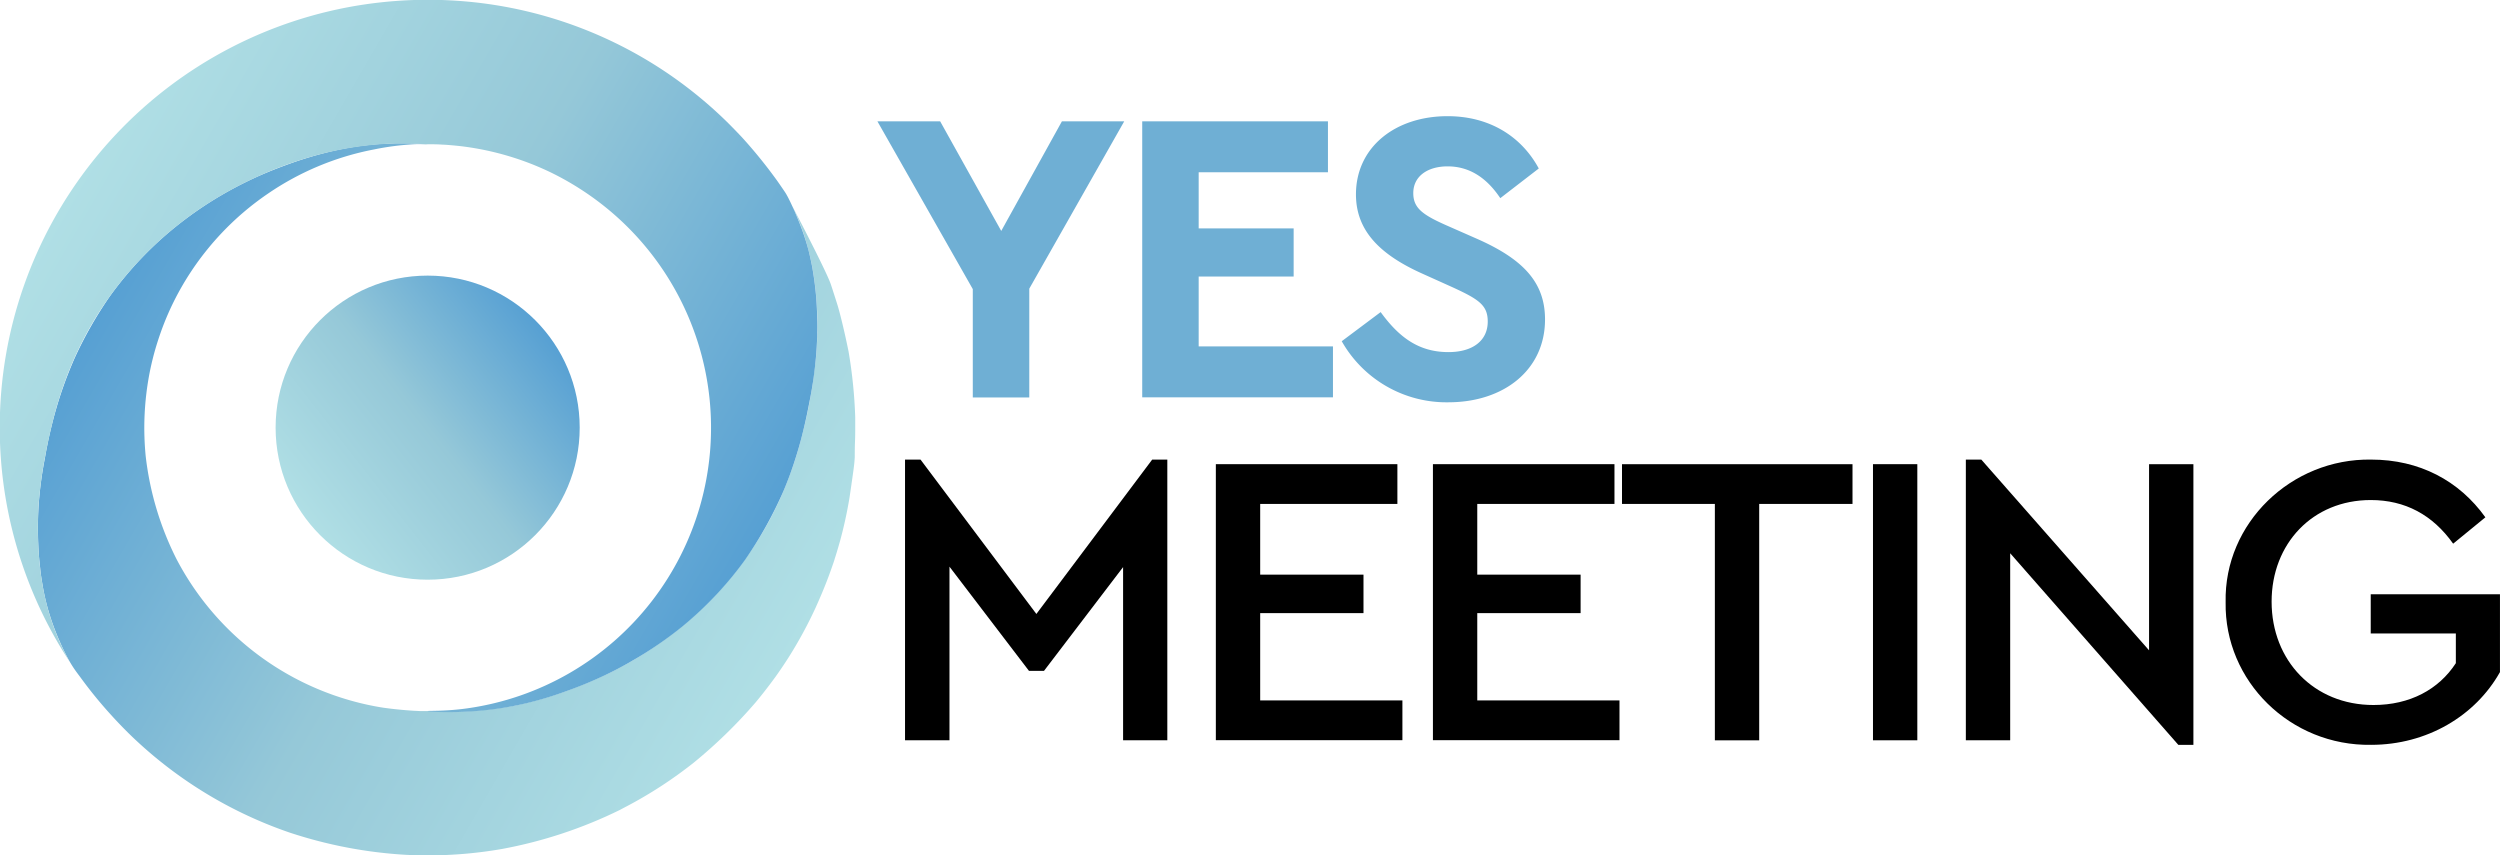 <svg xmlns="http://www.w3.org/2000/svg" xmlns:xlink="http://www.w3.org/1999/xlink" viewBox="0 0 687.3 235.15"><defs><style>.cls-1{fill:url(#linear-gradient);}.cls-2{fill:url(#linear-gradient-2);}.cls-3{fill:url(#linear-gradient-3);}.cls-4{fill:#6fafd4;}</style><linearGradient id="linear-gradient" x1="102.18" y1="243.92" x2="285.48" y2="349.75" gradientUnits="userSpaceOnUse"><stop offset="0" stop-color="#57a0d3"/><stop offset="0.5" stop-color="#95c8d8"/><stop offset="1" stop-color="#b0dfe5"/></linearGradient><linearGradient id="linear-gradient-2" x1="271.45" y1="327.04" x2="88.13" y2="221.2" xlink:href="#linear-gradient"/><linearGradient id="linear-gradient-3" x1="150.5" y1="91.84" x2="84.63" y2="143.31" xlink:href="#linear-gradient"/></defs><g id="Layer_1" data-name="Layer 1"><path class="cls-1" d="M91.27,354c-1-1.32-1.8-2.4-2.71-3.94a51.64,51.64,0,0,1-2.62-5.18c-.71-1.57-1.2-2.79-1.35-3.18a65.28,65.28,0,0,1-2.66-8.2c-.67-2.69-1-4.84-1.21-6.1s-.34-2.37-.41-3c0-.34-.2-1.7-.33-3.33-.1-1.16-.36-4.65-.29-9.39,0-2.29.13-4,.16-4.58A103.59,103.59,0,0,1,81.56,294a125.58,125.58,0,0,1,3.28-14.24c1.09-3.68,2.11-6.43,2.53-7.56,0,0,1.15-3.05,2.46-6a111.89,111.89,0,0,1,9.62-16.86,98.46,98.46,0,0,1,15.68-17.11,103,103,0,0,1,21.58-14.22c.68-.34,2.36-1.16,4.57-2.12,1.54-.67,4.78-2,9.07-3.5,3.56-1.21,6.26-1.94,6.91-2.11,3.42-.92,6-1.4,6.82-1.56l1.83-.32c1.14-.19,2.74-.43,4.66-.63.75-.08,2.07-.22,3.72-.32.78,0,2.2-.13,4-.17l2.17,0c.36,0,2.71,0,4.88.15l1.47.09s-1.24,0-2.3,0c-1.23,0-2.8.11-4.62.28A75.77,75.77,0,0,0,172,209a77.34,77.34,0,0,0-29.22,12.22A77.83,77.83,0,0,0,130.15,232a79.68,79.68,0,0,0-7.1,8.68,78.15,78.15,0,0,0-4.71,7.58,76.59,76.59,0,0,0-5,11.27c-1,2.86-1.68,5.28-2.06,6.81-.15.59-.53,2.12-.9,4a80.15,80.15,0,0,0-1.47,15.15c0,.62,0,4,.39,7.86a83.87,83.87,0,0,0,8.49,28.3,77.93,77.93,0,0,0,48.13,38.92,75.93,75.93,0,0,0,8.31,1.83s3.54.57,8.74.9l1.65.08c1,0,1.42,0,2.21,0,1.16,0,2,.1,2.44.14,2.49.19,6.36.07,7,0a113.69,113.69,0,0,0,14.59-1.66c2.74-.57,5-1.16,6.78-1.65a107.22,107.22,0,0,0,10.76-3.65c1.14-.45,2.84-1.12,5.06-2.11,1.88-.84,4.55-2.1,7.66-3.81a102.93,102.93,0,0,0,9.22-5.73c3.07-2.13,5.39-4,6.63-5a99,99,0,0,0,10.33-9.87c1.79-2,3.22-3.73,4.22-5,1.14-1.45,2.87-3.72,4.74-6.56a96.93,96.93,0,0,0,8.8-16.62c.4-1,1.49-3.67,2.68-7.3,1.27-3.91,2-6.95,2.54-9.13,1-4,1.57-7.3,1.92-9.24.22-1.21.39-2.21.5-2.93.15-1.26.29-2.3.38-3,.26-2.06.33-2.47.44-3.59s.18-2.1.23-2.89c.08-1.18.12-2.13.14-2.69,0-.81.05-1.46.06-1.82,0-1.46,0-2.61,0-3.23,0-1.13-.05-2-.07-2.49s-.06-1.38-.13-2.42c-.15-2.21-.35-4-.43-4.6-.16-1.34-.44-3.68-1.07-6.67a69.05,69.05,0,0,0-1.75-6.7,65.66,65.66,0,0,0-5.27-12.09c6.84,13,11.66,22.66,12.42,25,0,0,.22.65.49,1.48.84,2.61,1.27,3.94,1.51,4.77.08.27.36,1.24.8,3,.84,3.32,1.56,6.68,2.08,9.24a133.4,133.4,0,0,1,1.83,18.08c0,1.29,0,2.46,0,2.46,0,1.76,0,2.74-.09,4.95-.08,3.68,0,3.1-.07,4-.09,1.41-.21,2.32-.7,5.77-.47,3.24-.7,4.86-.73,5a118.54,118.54,0,0,1-2.58,11.79c-.63,2.26-1.2,4.09-1.5,5,0,.12-.53,1.65-1.09,3.22-1.77,5-3.92,9.63-4.07,10A118.48,118.48,0,0,1,286,348.7c-1.47,2.3-2.74,4.12-3.52,5.21,0,0-2.64,3.68-5.57,7.17a135.8,135.8,0,0,1-16.95,16.49,118.54,118.54,0,0,1-18.42,12c-.22.11-1,.52-1.89,1a125,125,0,0,1-32.3,10.71,118.23,118.23,0,0,1-20.49,1.78c-.66,0-3.22,0-6.19-.16a124.62,124.62,0,0,1-31.69-6.07,117.76,117.76,0,0,1-42.32-25.37c-1.24-1.14-3.93-3.73-7.13-7.28A120.66,120.66,0,0,1,91.27,354Z" transform="translate(-69.24 -167.9)"/><path class="cls-2" d="M186.81,363.4c0,.18,5.71.51,12.39.05a90.67,90.67,0,0,0,14.74-2.21,97.41,97.41,0,0,0,11-3.33,111.59,111.59,0,0,0,10.55-4.35c3.48-1.66,6.15-3.16,7.56-4A103.22,103.22,0,0,0,257,340a99.61,99.61,0,0,0,9.72-9.2,96.9,96.9,0,0,0,7.36-9A110.65,110.65,0,0,0,284.8,302.5c.84-2,1.62-4.13,1.62-4.13.39-1.08,1.39-3.85,2.46-7.58.66-2.31,1.09-4.08,1.38-5.31.61-2.55,1-4.47,1.32-6.13.44-2.2.89-4.47,1.32-7.49.15-1.09.26-1.94.3-2.32.35-2.87.5-5.14.57-6.31.15-2.61.17-4.62.17-5.4,0-.25,0-4.17-.3-8-.09-1.13-.23-2.42-.33-3.26s-.17-1.34-.17-1.34c-.06-.49-.12-.86-.14-1-.09-.65-.2-1.32-.2-1.32s-.14-.84-.24-1.42-.25-1.26-.32-1.61-.38-1.81-.73-3.2c-.15-.56-.73-2.77-1.77-5.61-.8-2.2-1.53-3.85-2-5-.41-.91-.72-1.55-1-2.16-.66-1.36-1-2.05-1.48-2.86-.22-.36-.53-.81-1.15-1.71,0,0-.8-1.18-1.48-2.12a134.78,134.78,0,0,0-9.47-11.64c-1.89-2-3.68-3.83-5.29-5.36a118.35,118.35,0,0,0-9.62-8.22,117,117,0,0,0-60.83-23.69c-2.53-.22-6.18-.47-10.57-.47a120,120,0,0,0-17.56,1.31A117.56,117.56,0,0,0,88.4,349.84a66.44,66.44,0,0,1-5.64-13.31,72.34,72.34,0,0,1-2.45-12.08c-.06-.53-.36-3-.52-6.2a95.7,95.7,0,0,1,0-10.15c0-1,.21-3.59.61-6.88.42-3.48.92-6.15,1.34-8.32.48-2.56.92-4.55,1.13-5.48.5-2.2,1.28-5.6,2.54-9.66a103.58,103.58,0,0,1,4-10.77,98.49,98.49,0,0,1,7.88-14.51,96.88,96.88,0,0,1,7.42-9.81,98.12,98.12,0,0,1,8.64-8.84,101.12,101.12,0,0,1,11-8.62,105.19,105.19,0,0,1,13.11-7.54,106.8,106.8,0,0,1,20-7.42,94.41,94.41,0,0,1,18.93-2.85,69.94,69.94,0,0,1,7.14,0c.47,0,1.63.14,3.21.17h1.65c.23,0,1.2,0,2.56.1.56,0,2,.12,3.7.28.9.09,3.36.35,6.39.92a79,79,0,0,1,15.67,4.66c.76.32,2.14.91,3.8,1.7a79.43,79.43,0,0,1,16.24,10.49,77.89,77.89,0,0,1-39,136.91C191.51,363.52,186.81,363.23,186.81,363.4Z" transform="translate(-69.24 -167.9)"/><circle class="cls-3" cx="117.57" cy="117.57" r="41.8"/></g><g id="Layer_3" data-name="Layer 3"><path class="cls-4" d="M352.21,247.26v29.91H336.68V247.38l-26.22-46.12h17.25l16.79,30.13,16.68-30.13h17.13Z" transform="translate(-69.24 -167.9)"/><path class="cls-4" d="M383.26,201.26h51.06v14H398.78V230.7h26.11v13.23H398.78v19.2H435.7v14H383.26Z" transform="translate(-69.24 -167.9)"/><path class="cls-4" d="M448.81,253.7c4.94,6.79,10.35,11,18.63,11,6.78,0,10.81-3.22,10.81-8.39,0-4.49-2.42-6.1-9.66-9.43l-8.17-3.68c-11.61-5.18-18.4-11.73-18.4-21.85,0-13,10.81-21.51,25.19-21.51,11.61,0,20.35,5.64,25.07,14.38l-10.58,8.16c-3.91-5.86-8.74-8.74-14.49-8.74-5.41,0-9.43,2.65-9.43,7.36,0,4,2.41,5.87,8.85,8.74l8.63,3.8c12.76,5.63,18.74,12,18.74,22.19,0,13.92-11.38,22.77-26.56,22.77a33.09,33.09,0,0,1-29.33-16.79Z" transform="translate(-69.24 -167.9)"/><path d="M390.16,294.25v77.17H378V323.81l-21.74,28.52h-4.14l-21.85-28.64v47.73H318.05V294.25h4.26l31.85,42.44L386,294.25Z" transform="translate(-69.24 -167.9)"/><path d="M403.5,295.51h49.91v10.93H415.69v19.44h28.4v10.58h-28.4v24h39.1v10.93H403.5Z" transform="translate(-69.24 -167.9)"/><path d="M463.18,295.51h49.91v10.93H475.37v19.44h28.41v10.58H475.37v24h39.1v10.93H463.18Z" transform="translate(-69.24 -167.9)"/><path d="M540.69,306.44H515.16V295.51h63.37v10.93H552.88v65H540.69Z" transform="translate(-69.24 -167.9)"/><path d="M584.16,295.51h12.19v75.91H584.16Z" transform="translate(-69.24 -167.9)"/><path d="M672.25,295.51v77.17h-4.14L621.88,320v51.41H609.69V294.25h4.25l46.12,52.44V295.51Z" transform="translate(-69.24 -167.9)"/><path d="M721.12,294.25c13.23,0,24.15,5.75,31.4,15.87l-8.86,7.25c-5.63-7.94-13.22-12-22.65-12-16,0-27.26,12-27.26,27.94,0,16.22,11.62,28.41,28,28.41,10,0,17.94-4.26,22.65-11.5v-8.17H721V331.28h35.53v21.39c-6.78,12.08-20.12,20-35.42,20-22.19.35-40.37-17.48-40-39.21C680.64,311.73,699.16,293.9,721.12,294.25Z" transform="translate(-69.24 -167.9)"/></g></svg>